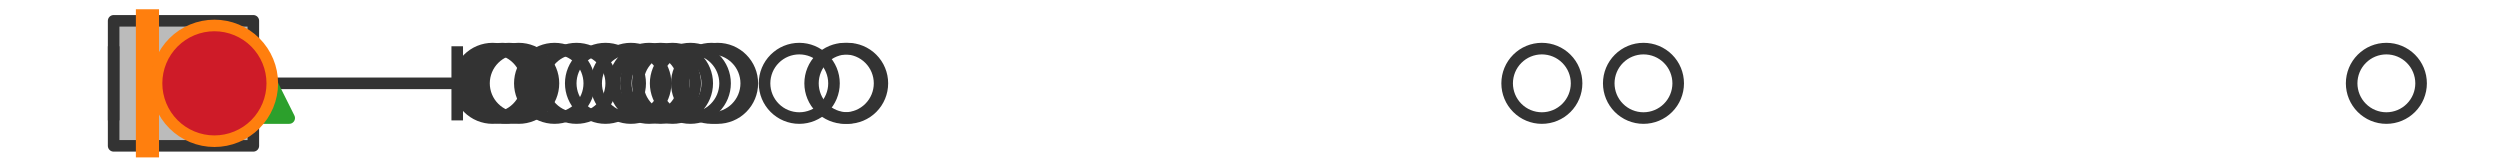 <?xml version="1.0" encoding="utf-8" standalone="no"?>
<!DOCTYPE svg PUBLIC "-//W3C//DTD SVG 1.1//EN"
  "http://www.w3.org/Graphics/SVG/1.1/DTD/svg11.dtd">
<svg xmlns:xlink="http://www.w3.org/1999/xlink" width="216pt" height="14.4pt" viewBox="0 0 216 14.4" xmlns="http://www.w3.org/2000/svg" version="1.1">
 <defs>
  <style type="text/css">*{stroke-linejoin: round; stroke-linecap: butt}</style>
 </defs>
 <g id="figure_1">
  <g id="patch_1">
   <path d="M 0 14.4 
L 216 14.4 
L 216 0 
L 0 0 
z
" style="fill: #ffffff"/>
  </g>
  <g id="axes_1">
   <g id="patch_2">
    <path d="M 9.818 12.6 
L 9.818 1.8 
L 21.888 1.8 
L 21.888 12.6 
L 9.818 12.6 
z
" clip-path="url(#pbcf26b052a)" style="fill: #bbbbbb; stroke: #333333; stroke-linejoin: miter"/>
   </g>
   <g id="line2d_1">
    <path d="M 9.818 7.2 
L 9.818 7.2 
" clip-path="url(#pbcf26b052a)" style="fill: none; stroke: #333333; stroke-linecap: square"/>
   </g>
   <g id="line2d_2">
    <path d="M 21.888 7.2 
L 39.504 7.2 
" clip-path="url(#pbcf26b052a)" style="fill: none; stroke: #333333; stroke-linecap: square"/>
   </g>
   <g id="line2d_3">
    <path d="M 9.818 9.9 
L 9.818 4.5 
" clip-path="url(#pbcf26b052a)" style="fill: none; stroke: #333333; stroke-linecap: square"/>
   </g>
   <g id="line2d_4">
    <path d="M 39.504 9.9 
L 39.504 4.5 
" clip-path="url(#pbcf26b052a)" style="fill: none; stroke: #333333; stroke-linecap: square"/>
   </g>
   <g id="line2d_5">
    <defs>
     <path id="m7a2fba34d6" d="M 0 3 
C 0.796 3 1.559 2.684 2.121 2.121 
C 2.684 1.559 3 0.796 3 0 
C 3 -0.796 2.684 -1.559 2.121 -2.121 
C 1.559 -2.684 0.796 -3 0 -3 
C -0.796 -3 -1.559 -2.684 -2.121 -2.121 
C -2.684 -1.559 -3 -0.796 -3 0 
C -3 0.796 -2.684 1.559 -2.121 2.121 
C -1.559 2.684 -0.796 3 0 3 
z
" style="stroke: #333333"/>
    </defs>
    <g clip-path="url(#pbcf26b052a)">
     <use xlink:href="#m7a2fba34d6" x="44.818" y="7.2" style="fill-opacity: 0; stroke: #333333"/>
     <use xlink:href="#m7a2fba34d6" x="56.08" y="7.2" style="fill-opacity: 0; stroke: #333333"/>
     <use xlink:href="#m7a2fba34d6" x="42.563" y="7.2" style="fill-opacity: 0; stroke: #333333"/>
     <use xlink:href="#m7a2fba34d6" x="69.057" y="7.2" style="fill-opacity: 0; stroke: #333333"/>
     <use xlink:href="#m7a2fba34d6" x="61.475" y="7.2" style="fill-opacity: 0; stroke: #333333"/>
     <use xlink:href="#m7a2fba34d6" x="133.217" y="7.2" style="fill-opacity: 0; stroke: #333333"/>
     <use xlink:href="#m7a2fba34d6" x="57.07" y="7.2" style="fill-opacity: 0; stroke: #333333"/>
     <use xlink:href="#m7a2fba34d6" x="72.996" y="7.2" style="fill-opacity: 0; stroke: #333333"/>
     <use xlink:href="#m7a2fba34d6" x="43.409" y="7.2" style="fill-opacity: 0; stroke: #333333"/>
     <use xlink:href="#m7a2fba34d6" x="52.312" y="7.2" style="fill-opacity: 0; stroke: #333333"/>
     <use xlink:href="#m7a2fba34d6" x="62.001" y="7.2" style="fill-opacity: 0; stroke: #333333"/>
     <use xlink:href="#m7a2fba34d6" x="59.647" y="7.2" style="fill-opacity: 0; stroke: #333333"/>
     <use xlink:href="#m7a2fba34d6" x="43.973" y="7.2" style="fill-opacity: 0; stroke: #333333"/>
     <use xlink:href="#m7a2fba34d6" x="49.807" y="7.2" style="fill-opacity: 0; stroke: #333333"/>
     <use xlink:href="#m7a2fba34d6" x="54.508" y="7.2" style="fill-opacity: 0; stroke: #333333"/>
     <use xlink:href="#m7a2fba34d6" x="58.105" y="7.2" style="fill-opacity: 0; stroke: #333333"/>
     <use xlink:href="#m7a2fba34d6" x="141.996" y="7.2" style="fill-opacity: 0; stroke: #333333"/>
     <use xlink:href="#m7a2fba34d6" x="73.237" y="7.2" style="fill-opacity: 0; stroke: #333333"/>
     <use xlink:href="#m7a2fba34d6" x="47.913" y="7.2" style="fill-opacity: 0; stroke: #333333"/>
     <use xlink:href="#m7a2fba34d6" x="206.182" y="7.2" style="fill-opacity: 0; stroke: #333333"/>
    </g>
   </g>
   <g id="line2d_6">
    <path d="M 12.74 12.6 
L 12.74 1.8 
" clip-path="url(#pbcf26b052a)" style="fill: none; stroke: #ff7f0e; stroke-width: 2; stroke-linecap: square"/>
   </g>
   <g id="line2d_7">
    <defs>
     <path id="m5cd68d6b6b" d="M 0 -3 
L -3 3 
L 3 3 
z
" style="stroke: #2ca02c; stroke-linejoin: miter"/>
    </defs>
    <g clip-path="url(#pbcf26b052a)">
     <use xlink:href="#m5cd68d6b6b" x="21.987" y="7.2" style="fill: #2ca02c; stroke: #2ca02c; stroke-linejoin: miter"/>
    </g>
   </g>
   <g id="line2d_8">
    <defs>
     <path id="m60283b348f" d="M 0 5 
C 1.326 5 2.598 4.473 3.536 3.536 
C 4.473 2.598 5 1.326 5 0 
C 5 -1.326 4.473 -2.598 3.536 -3.536 
C 2.598 -4.473 1.326 -5 0 -5 
C -1.326 -5 -2.598 -4.473 -3.536 -3.536 
C -4.473 -2.598 -5 -1.326 -5 0 
C -5 1.326 -4.473 2.598 -3.536 3.536 
C -2.598 4.473 -1.326 5 0 5 
z
" style="stroke: #ff7f0e"/>
    </defs>
    <g clip-path="url(#pbcf26b052a)">
     <use xlink:href="#m60283b348f" x="18.525" y="7.2" style="fill: #ce1b28; stroke: #ff7f0e"/>
    </g>
   </g>
  </g>
 </g>
 <defs>
  <clipPath id="pbcf26b052a">
   <rect x="0" y="-28.8" width="216" height="72"/>
  </clipPath>
 </defs>
</svg>
